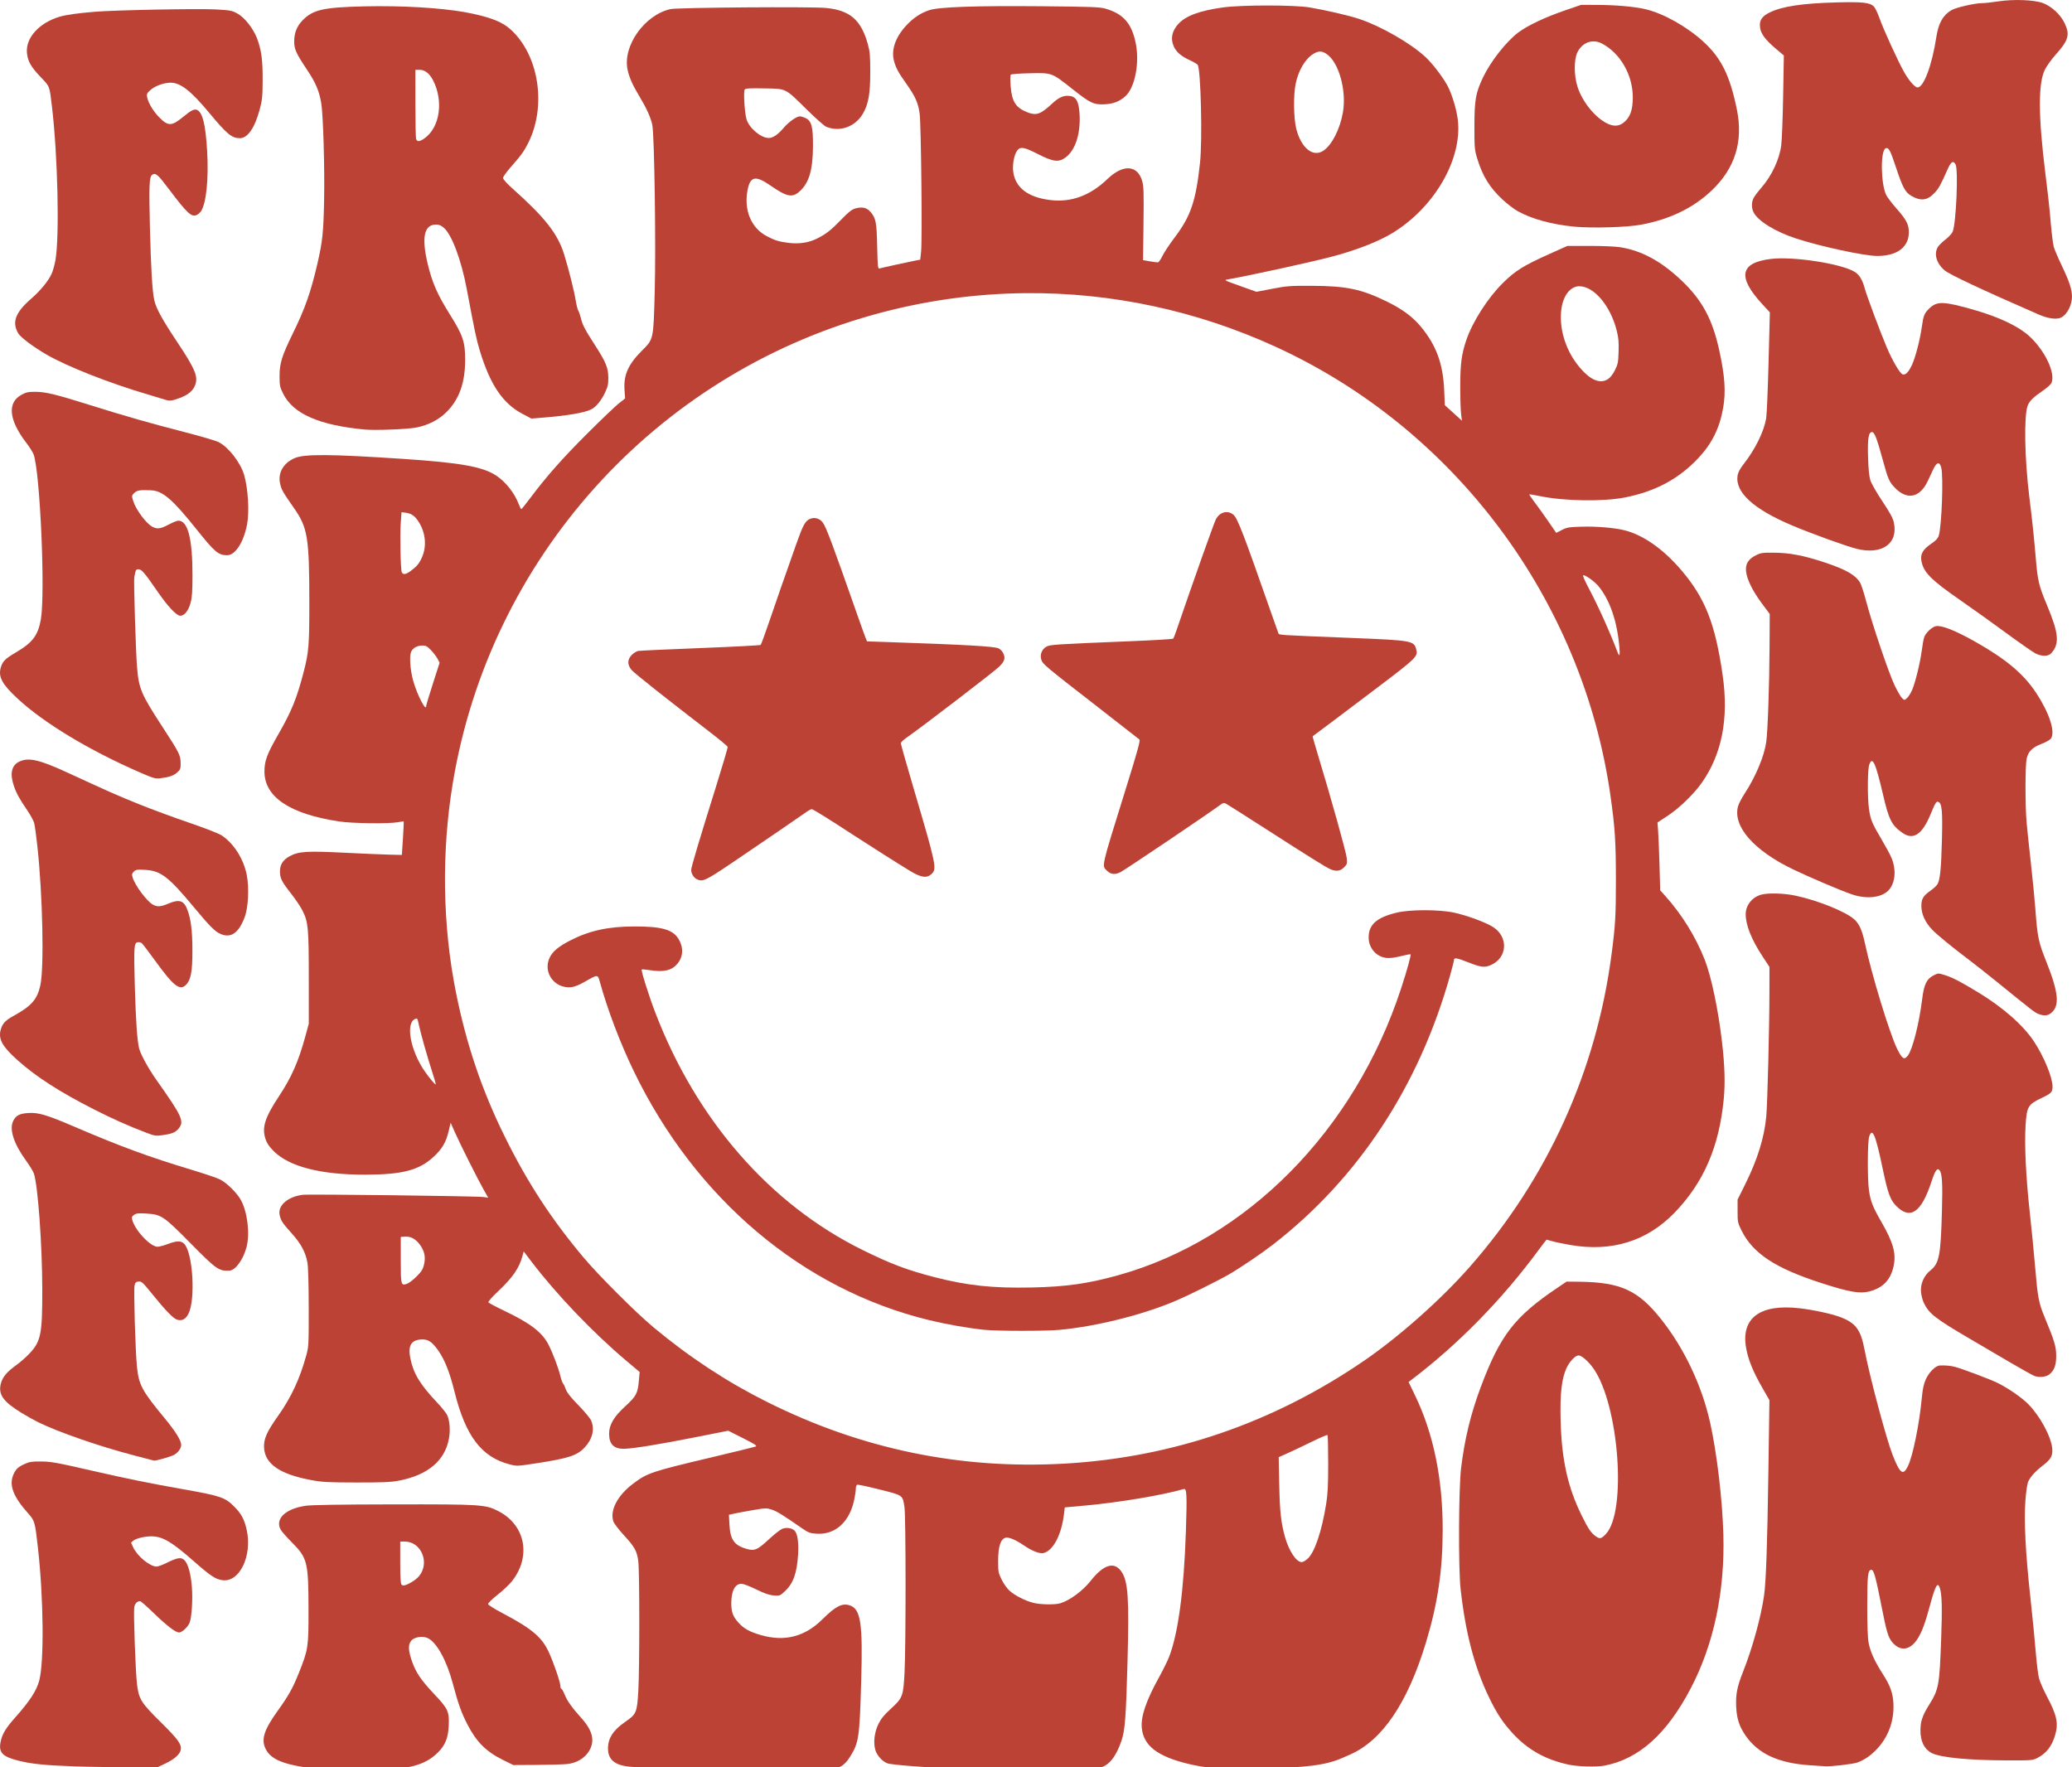<?xml version="1.0" encoding="UTF-8" standalone="no"?>
<svg
   xmlns:dc="http://purl.org/dc/elements/1.1/"
   xmlns:cc="http://creativecommons.org/ns#"
   xmlns:rdf="http://www.w3.org/1999/02/22-rdf-syntax-ns#"
   xmlns:svg="http://www.w3.org/2000/svg"
   xmlns="http://www.w3.org/2000/svg"
   width="170.382mm"
   height="145.311mm"
   viewBox="0 0 170.382 145.311"
   version="1.1"
   id="svg6151">
  <defs
     id="defs6145" />
  <g
     id="layer1"
     transform="translate(-8.626,-148.656)">
    <g
       id="g6262"
       style="fill:#bc4236;fill-opacity:1">
      <path
         id="path6203"
         style="fill:#bc4236;stroke-width:0.336;fill-opacity:1"
         d="m 518.674,958.654 -2.906,1.957 c -13.23,8.918 -17.711,14.721 -23.699,30.686 -3.137,8.364 -5.017,16.087 -6.131,25.189 -0.762,6.228 -0.871,31.019 -0.166,37.441 1.495,13.605 4.263,24.227 8.76,33.598 2.421,5.044 4.351,7.984 7.416,11.307 4.702,5.096 10.125,8.137 17.297,9.699 2.903,0.632 8.729,0.792 11.25,0.307 10.594,-2.038 19.249,-9.786 26.639,-23.848 7.193,-13.687 10.678,-30.063 10.184,-47.852 -0.303,-10.893 -1.984,-25.129 -4.094,-34.666 -2.544,-11.5 -8.04,-23.113 -15.207,-32.137 -7.171,-9.028 -12.593,-11.5 -25.531,-11.641 z m 3.727,22.908 c 0.966,0 3.093,1.883 4.646,4.111 7.905,11.336 10.354,44.429 3.799,51.32 -1.402,1.474 -1.844,1.581 -3.045,0.74 -1.566,-1.097 -2.375,-2.286 -4.516,-6.641 -4.276,-8.698 -6.163,-17.279 -6.465,-29.391 -0.207,-8.294 0.299,-12.814 1.809,-16.178 0.927,-2.066 2.733,-3.963 3.771,-3.963 z"
         transform="scale(0.265)" />
      <path
         id="path6199"
         style="fill:#bc4236;stroke-width:0.336;fill-opacity:1"
         d="m 154.562,1027.779 c -16.755,0.03 -25.365,0.169 -27.201,0.438 -6.372,0.933 -9.666,4.214 -7.607,7.578 0.339,0.554 1.889,2.292 3.443,3.861 4.771,4.818 5.068,6.04 5.088,20.988 0.016,11.432 -0.103,12.207 -3.01,19.477 -1.856,4.643 -3.211,7.066 -6.496,11.633 -4.296,5.971 -5.239,8.884 -3.834,11.844 1.837,3.872 7.017,5.556 20.645,6.715 v 0 c 0.831,0.072 5.289,0.08 9.906,0.02 13.686,-0.18 18.771,-1.423 22.994,-5.615 2.212,-2.196 3.138,-4.501 3.307,-8.236 0.197,-4.377 -0.216,-5.288 -4.42,-9.736 -4.162,-4.405 -5.765,-6.763 -6.994,-10.295 -1.174,-3.374 -1.228,-5.202 -0.186,-6.414 0.926,-1.077 3.36,-1.481 4.949,-0.822 2.775,1.149 5.97,6.855 7.895,14.1 1.682,6.332 2.663,9.081 4.557,12.762 2.79,5.421 5.808,8.431 11.049,11.018 l 3.189,1.574 7.27,-0.041 c 3.998,-0.022 8.252,-0.146 9.455,-0.275 2.92,-0.313 5.38,-1.769 6.758,-4.002 1.91,-3.096 1.175,-6.315 -2.334,-10.225 -2.965,-3.303 -4.391,-5.296 -5.182,-7.244 -0.421,-1.038 -0.899,-1.887 -1.062,-1.887 -0.163,0 -0.297,-0.373 -0.297,-0.83 0,-1.192 -2.207,-7.599 -3.715,-10.781 -2.133,-4.501 -5.367,-7.179 -14.4,-11.926 -2.318,-1.218 -4.26,-2.444 -4.314,-2.723 -0.059,-0.303 1.116,-1.467 2.918,-2.891 1.659,-1.311 3.654,-3.183 4.432,-4.162 6.073,-7.638 4.288,-17.34 -3.994,-21.709 -4.098,-2.163 -5.25,-2.239 -32.807,-2.189 z m 2.182,11.543 h 1.428 c 5.132,0 7.842,6.651 4.385,10.76 -0.465,0.553 -1.471,1.364 -2.236,1.803 v 0 c -1.879,1.077 -2.691,1.282 -3.172,0.801 -0.287,-0.287 -0.404,-2.283 -0.404,-6.885 z"
         transform="scale(0.265)" />
      <path
         id="path6171"
         style="fill:#bc4236;stroke-width:0.336;fill-opacity:1"
         d="m 425.98,562.67 c -5.403,-0.002 -10.949,0.195 -13.857,0.594 -7.259,0.995 -11.588,2.587 -13.924,5.121 -2.015,2.186 -2.497,4.615 -1.396,7.039 0.774,1.704 2.321,3.025 4.934,4.215 1.121,0.51 2.22,1.149 2.443,1.418 0.985,1.187 1.521,23.249 0.74,30.453 -1.291,11.905 -2.861,16.517 -7.881,23.164 -1.602,2.121 -3.321,4.722 -3.82,5.777 -0.499,1.055 -1.123,1.928 -1.385,1.936 -0.262,0.009 -1.401,-0.145 -2.531,-0.342 l -2.055,-0.357 0.137,-11.338 c 0.118,-9.731 0.06,-11.603 -0.406,-13.207 -1.461,-5.027 -5.931,-5.285 -10.785,-0.623 -5.406,5.191 -11.314,7.341 -17.881,6.506 -6.902,-0.878 -10.781,-3.918 -11.367,-8.904 -0.259,-2.206 0.34,-5.294 1.252,-6.453 1.005,-1.278 2.105,-1.096 6.301,1.043 4.919,2.508 6.603,2.712 8.777,1.057 3.002,-2.285 4.613,-7.337 4.271,-13.381 -0.241,-4.272 -1.184,-5.697 -3.773,-5.697 -1.541,0 -2.898,0.704 -4.844,2.514 -3.45,3.209 -4.798,3.684 -7.496,2.641 -3.669,-1.418 -4.894,-3.309 -5.273,-8.139 -0.144,-1.828 -0.125,-3.374 0.045,-3.564 0.17,-0.19 2.771,-0.384 5.984,-0.447 6.881,-0.136 6.66,-0.218 13.164,4.918 5.576,4.404 6.562,4.872 9.955,4.713 2.769,-0.129 4.759,-0.914 6.539,-2.58 2.956,-2.766 4.387,-10.459 3.086,-16.598 -1.282,-6.049 -3.901,-8.96 -9.486,-10.537 -1.646,-0.465 -4.6,-0.571 -19.404,-0.703 -20.927,-0.187 -32.255,0.213 -35.232,1.242 -2.727,0.943 -4.873,2.389 -7.078,4.771 -3.4,3.672 -4.734,7.666 -3.723,11.145 0.638,2.194 1.309,3.404 3.986,7.191 2.584,3.655 3.486,5.719 3.928,8.975 0.453,3.328 0.829,39.348 0.449,42.805 l -0.275,2.508 -1.51,0.285 c -1.993,0.376 -10.426,2.227 -11.133,2.443 -0.499,0.153 -0.568,-0.525 -0.709,-6.811 -0.169,-7.531 -0.39,-8.7 -1.994,-10.646 -1.153,-1.399 -2.557,-1.758 -4.664,-1.195 -1.184,0.316 -2.054,0.983 -4.336,3.328 -3.381,3.474 -4.825,4.615 -7.629,6.025 -2.606,1.311 -5.605,1.767 -8.885,1.355 -2.995,-0.376 -4.238,-0.757 -6.746,-2.074 -4.828,-2.535 -7.138,-8.006 -5.99,-14.182 0.823,-4.428 2.453,-4.778 7.141,-1.529 5.097,3.532 6.758,3.864 9.039,1.803 2.933,-2.65 4.095,-6.593 4.141,-14.041 0.037,-6.029 -0.436,-7.815 -2.303,-8.701 -0.619,-0.294 -1.412,-0.533 -1.764,-0.533 -1.042,0 -3.53,1.774 -5.074,3.619 -1.671,1.996 -3.293,3.096 -4.562,3.096 -2.439,0 -6.071,-3.041 -6.912,-5.789 -0.605,-1.976 -1.014,-8.69 -0.564,-9.264 0.273,-0.347 1.613,-0.422 6.105,-0.336 6.969,0.134 6.281,-0.211 13.258,6.66 2.678,2.637 5.323,4.986 5.877,5.219 4.205,1.77 9.021,0.076 11.42,-4.018 1.716,-2.929 2.291,-6.143 2.291,-12.789 0,-5.166 -0.105,-6.434 -0.73,-8.73 -2.062,-7.565 -5.559,-10.601 -13.018,-11.305 -4.727,-0.446 -45.983,-0.141 -48.232,0.355 -8.012,1.77 -14.861,11.393 -13.336,18.738 0.511,2.464 1.534,4.777 3.689,8.346 2.204,3.649 3.538,6.613 4.002,8.898 0.645,3.175 1.14,37.489 0.746,51.697 -0.418,15.113 -0.312,14.636 -4.066,18.41 -4.225,4.248 -5.625,7.459 -5.303,12.158 l 0.176,2.561 -2.064,1.65 c -1.135,0.909 -5.545,5.13 -9.801,9.379 -7.618,7.606 -12.505,13.137 -17.564,19.881 -1.413,1.884 -2.662,3.434 -2.775,3.441 -0.113,0.009 -0.478,-0.701 -0.811,-1.578 -1.285,-3.392 -4.02,-6.856 -6.971,-8.826 -4.105,-2.741 -11.139,-4.006 -28.783,-5.176 -22.776,-1.51 -30.829,-1.562 -33.828,-0.221 -3.479,1.556 -5.175,4.536 -4.465,7.848 0.41,1.914 0.809,2.619 4.281,7.578 4.315,6.164 4.796,9.136 4.797,29.666 9.1e-4,12.907 -0.179,15.099 -1.721,21.086 -2.139,8.306 -3.77,12.317 -8.002,19.682 -3.407,5.93 -4.217,8.12 -4.205,11.391 0.025,7.904 7.9,13.161 23.162,15.465 4.161,0.628 15.298,0.774 18.213,0.238 0.967,-0.178 1.799,-0.283 1.848,-0.234 0.049,0.049 -0.063,2.406 -0.248,5.238 l -0.336,5.148 -3.693,-0.08 c -2.032,-0.045 -8.378,-0.316 -14.104,-0.602 -11.722,-0.585 -14.249,-0.424 -17.016,1.082 -2.101,1.144 -3.031,2.625 -3.016,4.793 0.016,2.073 0.555,3.126 3.523,6.896 1.309,1.662 2.864,3.986 3.459,5.164 1.794,3.554 1.965,5.366 1.967,21.027 v 14.105 l -1.061,3.879 c -2.161,7.901 -4.257,12.664 -8.191,18.619 -4.404,6.665 -5.359,9.714 -4.168,13.299 0.439,1.321 1.12,2.325 2.539,3.744 4.803,4.803 14.538,7.31 28.33,7.295 11.641,-0.012 16.831,-1.378 21.377,-5.631 2.595,-2.428 3.772,-4.461 4.588,-7.918 l 0.605,-2.562 1.305,2.939 c 1.648,3.711 7.096,14.573 8.945,17.836 l 1.402,2.475 -1.475,-0.209 c -2.088,-0.296 -53.817,-0.929 -56,-0.686 -4.569,0.51 -7.806,3.243 -7.264,6.133 0.337,1.797 0.87,2.627 3.707,5.764 2.895,3.2 4.348,5.883 4.934,9.109 0.244,1.344 0.395,6.579 0.406,14.061 0.018,11.473 -0.011,12.028 -0.764,14.775 -1.972,7.194 -4.707,13.077 -8.688,18.678 -3.601,5.067 -4.579,7.293 -4.404,10.035 0.32,5.022 4.987,8.191 14.695,9.982 3.392,0.626 5.155,0.719 13.955,0.734 8.126,0.014 10.66,-0.094 13.098,-0.555 9.064,-1.712 14.429,-6.234 15.639,-13.182 0.432,-2.484 0.229,-5.297 -0.512,-7.068 -0.262,-0.626 -1.692,-2.431 -3.18,-4.01 -5.279,-5.604 -7.284,-8.889 -8.271,-13.553 -0.833,-3.935 0.102,-5.737 3.113,-6 2.309,-0.202 3.604,0.632 5.662,3.645 1.929,2.823 3.433,6.667 4.863,12.426 3.455,13.909 8.375,20.41 17.166,22.684 2.217,0.574 2.314,0.57 8.363,-0.361 9.799,-1.508 12.5,-2.385 14.795,-4.799 2.486,-2.616 3.265,-5.685 2.131,-8.399 -0.279,-0.667 -1.841,-2.59 -3.471,-4.271 -3.168,-3.269 -4.181,-4.576 -4.582,-5.912 -0.138,-0.462 -0.44,-1.065 -0.672,-1.342 -0.232,-0.277 -0.615,-1.336 -0.85,-2.352 -0.535,-2.312 -2.3,-6.988 -3.641,-9.645 -1.953,-3.869 -5.597,-6.683 -13.609,-10.508 -2.666,-1.273 -4.952,-2.484 -5.08,-2.691 -0.137,-0.222 1.097,-1.633 3.002,-3.428 4.521,-4.26 6.561,-7.21 7.568,-10.953 l 0.383,-1.424 2.377,3.121 c 7.836,10.29 19.199,22.162 29.557,30.883 l 4.041,3.402 -0.234,2.701 c -0.343,3.932 -0.821,4.827 -4.215,7.93 -3.549,3.244 -5.033,5.77 -5.025,8.547 0.01,3.282 1.515,4.745 4.791,4.654 2.883,-0.079 11.05,-1.418 22.504,-3.688 l 9.672,-1.918 4.584,2.311 c 3.704,1.867 4.457,2.365 3.928,2.588 -0.36,0.152 -6.471,1.654 -13.582,3.338 -18.801,4.453 -20.002,4.853 -24.412,8.168 -4.853,3.648 -7.298,8.288 -6.17,11.707 0.218,0.661 1.655,2.557 3.246,4.283 3.401,3.69 4.083,4.923 4.5,8.133 0.407,3.136 0.411,33.386 0.004,40.328 -0.385,6.573 -0.615,7.114 -4.031,9.463 -3.754,2.581 -5.369,5.059 -5.373,8.256 -0.005,3.445 2.039,5.203 6.588,5.666 3.08,0.313 25.785,1.279 34.379,1.463 h -0.002 c 7.401,0.158 22.923,-0.12 26.672,-0.478 4.279,-0.409 5.656,-1.161 7.486,-4.086 2.702,-4.319 2.933,-5.872 3.438,-23.26 0.529,-18.222 -0.124,-22.556 -3.57,-23.693 -2.333,-0.77 -4.396,0.285 -8.447,4.316 -5.447,5.42 -11.733,7.04 -19.076,4.918 -3.558,-1.028 -5.288,-1.984 -6.982,-3.859 -1.706,-1.889 -2.239,-3.312 -2.234,-5.971 0.007,-3.892 1.153,-6.1 3.166,-6.1 0.553,0 2.604,0.783 4.559,1.74 2.646,1.295 4.039,1.777 5.451,1.885 1.841,0.14 1.943,0.101 3.426,-1.266 2.613,-2.408 3.782,-5.65 4.131,-11.451 0.232,-3.865 -0.199,-6.611 -1.17,-7.467 -0.901,-0.794 -2.549,-0.995 -3.799,-0.465 -0.619,0.263 -2.525,1.77 -4.232,3.35 -3.38,3.127 -4.256,3.519 -6.521,2.916 -4.032,-1.073 -5.331,-2.832 -5.578,-7.557 l -0.162,-3.103 1.807,-0.391 c 0.994,-0.215 3.6,-0.696 5.791,-1.07 3.779,-0.645 4.072,-0.652 5.709,-0.123 1.568,0.507 3.39,1.631 9.502,5.869 1.827,1.267 2.335,1.454 4.365,1.594 5.79,0.4 10.242,-3.593 11.695,-10.486 0.273,-1.293 0.499,-2.847 0.502,-3.453 0.003,-0.606 0.195,-1.173 0.426,-1.26 0.231,-0.087 3.352,0.579 6.936,1.479 7.389,1.855 7.124,1.668 7.738,5.451 0.445,2.734 0.459,43.196 0.019,51.471 -0.387,7.285 -0.579,7.778 -4.342,11.211 -1.997,1.822 -2.945,2.987 -3.738,4.6 -1.255,2.55 -1.645,5.721 -0.992,8.053 0.554,1.979 2.634,4.069 4.312,4.332 8.825,1.381 43.161,2.59 55.801,1.963 4.34,-0.215 8.647,-0.56 9.57,-0.766 2.825,-0.629 5.014,-3.361 6.725,-8.389 1.079,-3.174 1.403,-7.444 1.863,-24.656 0.521,-19.462 0.178,-24.668 -1.82,-27.688 -2.219,-3.353 -5.578,-2.382 -9.633,2.781 -2.427,3.091 -6.521,6.106 -9.447,6.961 -1.7,0.497 -6.255,0.404 -8.426,-0.172 -2.567,-0.681 -5.669,-2.275 -7.309,-3.756 -0.732,-0.661 -1.822,-2.202 -2.424,-3.426 -1.037,-2.107 -1.096,-2.422 -1.088,-5.926 0.007,-4.312 0.778,-6.695 2.289,-7.074 1.034,-0.26 3.142,0.641 5.928,2.533 2.414,1.639 4.719,2.507 5.883,2.215 3.022,-0.758 5.608,-5.761 6.361,-12.299 l 0.215,-1.859 6.449,-0.588 c 10.485,-0.956 24.028,-3.23 30.502,-5.123 0.896,-0.262 1.003,1.883 0.637,12.961 -0.616,18.625 -2.406,31.973 -5.258,39.234 -0.482,1.228 -1.85,3.994 -3.041,6.148 -4.104,7.426 -5.752,12.296 -5.381,15.899 0.559,5.42 4.869,8.737 14.342,11.033 5.78,1.401 10.025,1.676 22.332,1.453 14.409,-0.261 20.411,-1.027 25.521,-3.26 0.369,-0.161 1.426,-0.624 2.35,-1.027 10.056,-4.388 17.958,-16.05 23.654,-34.912 3.609,-11.951 5.137,-22.244 5.16,-34.742 0.028,-15.933 -2.848,-29.973 -8.562,-41.801 l -2.025,-4.189 1.113,-0.848 c 14.356,-10.91 27.921,-24.77 39.197,-40.051 1.329,-1.801 2.464,-3.273 2.521,-3.273 0.057,0 0.849,0.219 1.76,0.486 0.911,0.268 3.45,0.797 5.645,1.176 12.794,2.207 23.693,-1.16 32.234,-9.959 9.109,-9.384 13.934,-20.543 15.348,-35.488 0.451,-4.775 0.287,-10.205 -0.529,-17.332 -1.151,-10.057 -3.339,-20.511 -5.383,-25.73 -2.773,-7.081 -7.091,-14.061 -12.264,-19.822 l -1.555,-1.732 -0.223,-7.838 c -0.122,-4.311 -0.313,-9.048 -0.422,-10.525 l -0.197,-2.688 3.211,-2.107 c 3.53,-2.317 8.109,-6.754 10.531,-10.207 6.263,-8.928 8.401,-19.942 6.479,-33.354 -2.302,-16.058 -5.44,-24.004 -12.938,-32.752 -5.495,-6.412 -11.683,-10.754 -17.428,-12.23 -3.11,-0.799 -8.773,-1.274 -13.5,-1.131 -3.899,0.118 -4.505,0.22 -6.055,1.027 l -1.721,0.896 -2.395,-3.486 c -1.317,-1.917 -3.225,-4.58 -4.238,-5.918 -1.014,-1.338 -1.791,-2.484 -1.729,-2.547 0.063,-0.063 1.556,0.183 3.316,0.545 7.61,1.566 19.752,1.744 26.488,0.389 9.428,-1.897 16.581,-5.744 22.633,-12.174 4.239,-4.504 6.625,-9.324 7.717,-15.584 0.866,-4.968 0.547,-9.809 -1.176,-17.74 -2.122,-9.77 -5.294,-15.668 -11.703,-21.768 -6.316,-6.01 -12.381,-9.304 -19.084,-10.365 -1.479,-0.234 -5.615,-0.41 -9.508,-0.402 l -6.891,0.01 -5.668,2.543 c -7.916,3.552 -10.494,5.165 -14.326,8.957 -4.674,4.626 -9.37,11.948 -11.32,17.646 -1.483,4.333 -1.889,7.37 -1.904,14.256 -0.008,3.601 0.109,7.512 0.26,8.689 l 0.273,2.141 -2.66,-2.412 -2.658,-2.414 -0.195,-4.598 c -0.352,-8.281 -2.469,-14.033 -7.301,-19.83 -2.542,-3.05 -5.789,-5.436 -10.566,-7.764 -7.867,-3.833 -12.479,-4.797 -23.172,-4.844 -6.787,-0.029 -7.787,0.046 -12.305,0.914 l -4.918,0.945 -4.316,-1.543 c -6.121,-2.187 -5.907,-2.071 -4.316,-2.354 6.765,-1.202 25.03,-5.19 31.66,-6.912 7.754,-2.015 14.753,-4.728 19.195,-7.441 13.132,-8.021 21.787,-23.115 20.24,-35.299 -0.425,-3.345 -1.901,-8.12 -3.264,-10.559 -1.621,-2.901 -4.703,-6.881 -6.855,-8.855 -4.614,-4.232 -13.76,-9.48 -20.352,-11.674 -3.304,-1.1 -10.151,-2.696 -15.441,-3.602 -2.342,-0.401 -7.603,-0.603 -13.006,-0.605 z m 16.225,14.295 c 0.648,0.01 1.283,0.27 2.033,0.779 3.765,2.558 6.201,11.336 5.023,18.1 -0.905,5.195 -3.399,10.092 -6.051,11.879 -3.208,2.162 -6.888,-0.794 -8.414,-6.762 -0.838,-3.275 -0.932,-10.539 -0.182,-14.078 0.879,-4.148 2.981,-7.674 5.488,-9.205 0.795,-0.485 1.454,-0.723 2.102,-0.713 z m 80.408,72.826 c 4.553,0 9.661,6.042 11.605,13.73 0.568,2.244 0.685,3.562 0.59,6.545 -0.107,3.346 -0.223,3.943 -1.125,5.748 -0.622,1.244 -1.444,2.305 -2.148,2.771 -2.621,1.736 -5.94,0.146 -9.584,-4.59 -3.805,-4.945 -5.683,-11.571 -4.881,-17.223 0.594,-4.189 2.813,-6.982 5.543,-6.982 z m -171.73,2.143 c 26.495,-0.227 52.9,5.366 77.527,16.646 55.71,25.517 95.339,78.707 103.9,139.455 1.388,9.851 1.655,14.02 1.662,25.943 0.006,11.114 -0.163,14.029 -1.334,23.002 -4.731,36.252 -19.822,69.559 -43.973,97.047 -8.884,10.113 -21.92,21.697 -32.812,29.162 -28.113,19.267 -59.403,30.023 -92.926,31.943 -32.394,1.855 -63.138,-4.521 -92.412,-19.166 -12.462,-6.235 -23.969,-13.801 -35.211,-23.152 -5.408,-4.498 -16.99,-16.065 -21.678,-21.648 -10.069,-11.994 -17.437,-23.305 -24.492,-37.604 -7.04,-14.267 -11.837,-28.429 -15.07,-44.494 -4.206,-20.894 -4.558,-43.731 -1.002,-65.145 11.554,-69.586 62.453,-126.288 130.396,-145.266 15.597,-4.356 31.527,-6.588 47.424,-6.725 z m -193.732,67.961 1.32,0.176 c 1.778,0.239 2.824,0.984 4.018,2.863 2.142,3.37 2.522,7.552 1,10.992 -0.829,1.874 -1.636,2.843 -3.52,4.227 -1.499,1.101 -2.365,1.218 -2.744,0.373 -0.375,-0.835 -0.594,-11.711 -0.312,-15.473 z m 366.719,19.555 c 0.8,0 3.566,2.026 4.75,3.479 3.492,4.286 5.724,10.805 6.426,18.77 0.238,2.698 0.049,3.268 -0.553,1.678 -2.351,-6.212 -5.978,-14.276 -8.91,-19.812 -1.419,-2.678 -2.016,-4.113 -1.713,-4.113 z m -360.199,21.828 c 1.034,0 1.486,0.246 2.619,1.436 0.753,0.79 1.664,1.991 2.023,2.668 l 0.652,1.23 -2.084,6.482 c -1.146,3.566 -2.082,6.673 -2.08,6.904 0.016,2.031 -2.715,-3.194 -3.994,-7.641 -0.944,-3.279 -1.285,-7.663 -0.705,-9.062 0.519,-1.253 1.871,-2.018 3.568,-2.018 z m -1.928,115.746 c 0.348,-0.04 0.446,0.339 0.73,1.717 0.555,2.688 2.801,10.634 4.225,14.947 0.659,1.997 1.137,3.694 1.061,3.77 -0.171,0.171 -2.138,-2.183 -3.516,-4.209 -4.348,-6.396 -5.877,-14.731 -2.947,-16.066 0.188,-0.086 0.331,-0.145 0.447,-0.158 z m -3.486,67.676 c 1.806,-0.126 3.421,0.8 4.746,2.723 1.326,1.924 1.659,3.733 1.109,6.023 -0.337,1.404 -0.791,2.118 -2.299,3.623 -1.033,1.031 -2.346,2.039 -2.92,2.238 -1.937,0.672 -1.98,0.513 -1.98,-7.365 v -7.148 z m 286.23,61.561 c 0.115,0.115 0.209,4.088 0.209,8.828 -2.2e-4,6.751 -0.135,9.456 -0.619,12.48 -1.39,8.676 -3.603,15.187 -5.828,17.141 -0.622,0.546 -1.416,0.992 -1.766,0.992 -1.665,0 -3.939,-3.4 -5.166,-7.723 -1.262,-4.446 -1.645,-7.903 -1.812,-16.365 l -0.168,-8.475 2.811,-1.254 c 1.546,-0.69 4.908,-2.285 7.471,-3.545 2.563,-1.26 4.754,-2.195 4.869,-2.08 z"
         transform="scale(0.265)" />
      <path
         id="path6227"
         style="fill:#bc4236;stroke-width:0.336;fill-opacity:1"
         d="m 523.162,562.48 -4.98,1.707 c -6.127,2.098 -11.683,4.724 -14.488,6.85 -3.81,2.887 -8.613,9.013 -10.977,14.002 -2.259,4.769 -2.641,6.938 -2.645,15.053 -0.003,6.897 0.037,7.352 0.904,10.178 1.645,5.36 3.841,8.909 7.797,12.604 1.423,1.329 3.539,2.947 4.701,3.598 4.379,2.449 10.581,4.15 17.617,4.828 v -0.002 c 5.463,0.527 16.396,0.203 20.721,-0.613 8.979,-1.695 16.165,-5.179 21.883,-10.609 7.275,-6.909 9.853,-15.244 7.801,-25.221 -2.147,-10.437 -4.805,-15.828 -10.297,-20.889 -5.048,-4.652 -12.428,-8.81 -17.973,-10.127 -3.515,-0.835 -9.355,-1.346 -15.475,-1.354 z m 3.686,11.326 c 0.887,-0.035 1.801,0.161 2.68,0.611 5.748,2.948 9.688,9.766 9.691,16.775 0.003,4.019 -0.894,6.375 -3.025,7.953 -1.382,1.024 -2.958,1.077 -4.859,0.168 -3.735,-1.786 -7.727,-6.676 -9.238,-11.316 -1.166,-3.582 -1.185,-8.523 -0.041,-10.848 1.019,-2.07 2.841,-3.267 4.793,-3.344 z"
         transform="scale(0.265)" />
      <path
         id="path6219"
         style="fill:#bc4236;stroke-width:0.336;fill-opacity:1"
         d="m 150.488,562.879 c -1.603,10e-4 -3.215,0.019 -4.824,0.057 -12.699,0.294 -15.998,1.033 -19.188,4.299 -1.817,1.861 -2.645,3.944 -2.633,6.641 0.009,2.362 0.595,3.652 3.957,8.699 2.719,4.083 3.728,6.431 4.422,10.297 0.608,3.386 1.107,20.273 0.898,30.391 -0.206,9.987 -0.504,12.761 -2.107,19.645 -2.055,8.826 -3.811,13.803 -7.59,21.518 -3.416,6.974 -4.121,9.239 -4.121,13.246 -3.1e-4,2.934 0.091,3.381 1.1,5.43 3.089,6.274 11.197,9.832 25.43,11.158 v -0.002 c 3.217,0.3 13.219,-0.097 15.92,-0.633 3.737,-0.741 6.945,-2.392 9.377,-4.824 3.926,-3.926 5.763,-9.089 5.764,-16.197 8.7e-4,-5.563 -0.685,-7.593 -4.768,-14.105 -3.815,-6.086 -5.423,-9.735 -6.803,-15.432 -2.032,-8.391 -1.21,-12.416 2.537,-12.416 0.952,0 1.586,0.265 2.441,1.016 2.475,2.173 5.415,10.05 7.094,19.01 2.465,13.157 2.985,15.616 4.029,19.057 3.225,10.625 7.132,16.421 13.24,19.643 l 2.787,1.471 2.9,-0.232 c 8.412,-0.675 13.595,-1.552 15.742,-2.662 1.459,-0.754 3.07,-2.741 4.223,-5.203 0.836,-1.787 1.014,-2.584 1.002,-4.549 -0.017,-3.089 -0.747,-4.882 -4.098,-10.066 -3.158,-4.887 -3.904,-6.318 -4.422,-8.473 -0.217,-0.902 -0.579,-1.943 -0.803,-2.312 -0.224,-0.369 -0.59,-1.824 -0.814,-3.234 -0.445,-2.795 -2.139,-9.544 -3.527,-14.059 -2.009,-6.533 -5.819,-11.416 -16.072,-20.594 -1.782,-1.595 -2.936,-2.885 -2.936,-3.281 0,-0.359 1.096,-1.896 2.436,-3.416 3.269,-3.71 4.067,-4.818 5.416,-7.52 5.73,-11.475 3.248,-27.276 -5.523,-35.162 -2.465,-2.216 -5.626,-3.527 -11.73,-4.869 -6.734,-1.48 -17.535,-2.34 -28.756,-2.332 z m 10.957,19.75 h 1.318 c 1.647,0 3.106,1.152 4.203,3.318 3.253,6.425 2.076,14.485 -2.611,17.881 h -0.002 c -1.601,1.16 -2.425,1.224 -2.697,0.209 -0.111,-0.416 -0.204,-5.403 -0.207,-11.082 z"
         transform="scale(0.265)" />
      <path
         style="fill:#bc4236;stroke-width:0.089;fill-opacity:1"
         d="m 14.729,293.905 c -2.449,-0.088 -3.526,-0.199 -4.609,-0.474 -1.305,-0.331 -1.619,-0.667 -1.443,-1.543 0.128,-0.639 0.425,-1.134 1.208,-2.013 1.197,-1.346 1.747,-2.192 1.968,-3.026 0.406,-1.535 0.357,-6.76 -0.104,-10.884 -0.244,-2.183 -0.264,-2.255 -0.817,-2.874 -1.24,-1.388 -1.591,-2.336 -1.189,-3.212 0.202,-0.441 0.385,-0.606 0.947,-0.856 0.361,-0.161 0.594,-0.195 1.285,-0.188 0.874,0.008 1.26,0.078 4.309,0.777 2.865,0.656 4.538,0.996 7.439,1.511 3.078,0.547 3.426,0.667 4.196,1.453 0.56,0.572 0.805,1.032 0.99,1.864 0.478,2.148 -0.579,4.351 -1.995,4.156 -0.57,-0.078 -0.964,-0.34 -2.359,-1.566 -1.83,-1.608 -2.569,-2.04 -3.491,-2.041 -0.54,-8.9e-4 -1.238,0.167 -1.466,0.351 l -0.197,0.16 0.172,0.381 c 0.329,0.729 1.378,1.595 1.932,1.595 0.115,0 0.499,-0.143 0.853,-0.317 0.896,-0.441 1.186,-0.477 1.46,-0.181 0.288,0.311 0.503,1.116 0.587,2.193 0.081,1.048 -0.016,2.509 -0.195,2.938 -0.145,0.347 -0.622,0.787 -0.852,0.787 -0.291,0 -1.004,-0.541 -2.052,-1.557 -0.579,-0.561 -1.098,-1.02 -1.155,-1.02 -0.247,0 -0.434,0.196 -0.486,0.51 -0.07,0.42 0.101,5.214 0.225,6.287 0.145,1.256 0.326,1.548 1.963,3.164 1.449,1.43 1.732,1.829 1.629,2.296 -0.078,0.353 -0.533,0.751 -1.245,1.088 l -0.622,0.294 -2.443,0.011 c -1.344,0.005 -3.343,-0.022 -4.442,-0.062 z"
         id="path6167" />
      <path
         style="fill:#bc4236;stroke-width:0.089;fill-opacity:1"
         d="m 176.299,174.533 c -4.806,-2.099 -7.366,-3.302 -7.773,-3.65 -0.662,-0.567 -0.888,-1.342 -0.556,-1.905 0.086,-0.145 0.369,-0.425 0.63,-0.623 0.262,-0.198 0.529,-0.489 0.596,-0.649 0.286,-0.685 0.475,-5.115 0.236,-5.533 -0.195,-0.342 -0.368,-0.236 -0.651,0.4 -0.597,1.337 -0.715,1.553 -1.063,1.93 -0.592,0.642 -1.13,0.714 -1.923,0.258 -0.5,-0.287 -0.713,-0.685 -1.269,-2.363 -0.463,-1.398 -0.595,-1.643 -0.837,-1.55 -0.441,0.169 -0.413,2.905 0.038,3.835 0.095,0.196 0.474,0.695 0.841,1.111 0.816,0.921 1.024,1.319 1.024,1.955 0,1.233 -0.961,1.955 -2.602,1.955 -1.044,0 -4.634,-0.773 -6.667,-1.435 -1.7,-0.554 -3.125,-1.429 -3.497,-2.149 -0.182,-0.351 -0.181,-0.833 0.002,-1.187 0.079,-0.153 0.363,-0.53 0.632,-0.838 0.864,-0.99 1.495,-2.34 1.641,-3.51 0.054,-0.433 0.124,-2.267 0.155,-4.076 l 0.057,-3.288 -0.635,-0.538 c -0.909,-0.771 -1.275,-1.27 -1.327,-1.809 -0.054,-0.561 0.164,-0.886 0.803,-1.196 1.035,-0.503 2.693,-0.751 5.492,-0.824 2.18,-0.057 2.762,0.011 3.088,0.357 0.1,0.106 0.306,0.546 0.458,0.976 0.316,0.895 1.486,3.457 1.992,4.362 0.407,0.728 0.9,1.296 1.124,1.296 0.509,0 1.19,-1.827 1.546,-4.148 0.175,-1.14 0.546,-1.8 1.238,-2.204 0.387,-0.226 1.929,-0.579 2.53,-0.579 0.199,0 0.792,-0.065 1.319,-0.144 1.289,-0.194 2.964,-0.129 3.69,0.143 0.697,0.261 1.442,0.954 1.769,1.644 0.454,0.959 0.329,1.404 -0.72,2.577 -0.35,0.391 -0.755,0.952 -0.9,1.246 -0.562,1.139 -0.548,3.831 0.044,8.577 0.167,1.341 0.33,2.758 0.361,3.148 0.112,1.408 0.235,2.494 0.322,2.843 0.049,0.195 0.348,0.898 0.666,1.562 0.614,1.284 0.833,1.947 0.834,2.531 0.002,0.69 -0.387,1.458 -0.869,1.716 -0.361,0.193 -1.087,0.105 -1.84,-0.224 z"
         id="path6225" />
      <path
         style="fill:#bc4236;stroke-width:0.089;fill-opacity:1"
         d="m 22.192,181.519 c -0.122,-0.042 -0.782,-0.241 -1.466,-0.443 -3.144,-0.929 -6.575,-2.281 -8.258,-3.254 -1.089,-0.63 -2.143,-1.42 -2.341,-1.755 -0.538,-0.912 -0.241,-1.712 1.053,-2.839 0.778,-0.677 1.434,-1.477 1.696,-2.069 0.101,-0.228 0.239,-0.719 0.306,-1.091 0.346,-1.906 0.198,-8.595 -0.281,-12.627 -0.208,-1.754 -0.169,-1.651 -0.93,-2.446 -0.803,-0.838 -1.066,-1.305 -1.129,-2.001 -0.112,-1.239 1.027,-2.484 2.721,-2.973 0.527,-0.152 1.459,-0.282 2.853,-0.398 1.72,-0.143 8.595,-0.273 10.009,-0.19 1.159,0.068 1.294,0.095 1.733,0.34 0.597,0.333 1.314,1.251 1.616,2.067 0.351,0.95 0.46,1.779 0.451,3.426 -0.007,1.328 -0.036,1.615 -0.239,2.377 -0.404,1.517 -0.993,2.376 -1.628,2.376 -0.669,0 -1.07,-0.329 -2.491,-2.041 -1.556,-1.876 -2.422,-2.546 -3.253,-2.521 -0.58,0.018 -1.283,0.285 -1.645,0.626 -0.265,0.25 -0.295,0.321 -0.241,0.578 0.101,0.476 0.5,1.139 0.986,1.638 0.728,0.747 1.026,0.744 1.959,-0.022 0.705,-0.579 0.948,-0.695 1.19,-0.565 0.432,0.231 0.667,1.217 0.795,3.332 0.137,2.276 -0.067,4.316 -0.497,4.973 -0.069,0.106 -0.22,0.243 -0.335,0.304 -0.432,0.231 -0.795,-0.101 -2.311,-2.112 -0.923,-1.225 -1.085,-1.363 -1.376,-1.179 -0.237,0.15 -0.269,0.896 -0.186,4.274 0.085,3.438 0.196,5.3 0.361,6.042 0.15,0.673 0.639,1.565 1.889,3.443 1.51,2.268 1.753,2.876 1.443,3.601 -0.185,0.433 -0.57,0.742 -1.235,0.992 -0.63,0.237 -0.851,0.262 -1.219,0.137 z"
         id="path6223" />
      <path
         style="fill:#bc4236;stroke-width:0.089;fill-opacity:1"
         d="m 175.981,202.374 c -0.216,-0.111 -1.292,-0.863 -2.392,-1.67 -1.099,-0.807 -2.77,-2.002 -3.711,-2.654 -2.515,-1.743 -3.116,-2.358 -3.263,-3.337 -0.076,-0.508 0.156,-0.895 0.799,-1.331 0.39,-0.264 0.56,-0.445 0.635,-0.671 0.246,-0.748 0.398,-4.92 0.204,-5.616 -0.14,-0.502 -0.373,-0.447 -0.655,0.155 -0.126,0.269 -0.327,0.699 -0.447,0.957 -0.65,1.391 -1.717,1.602 -2.726,0.539 -0.449,-0.473 -0.549,-0.705 -0.961,-2.215 -0.495,-1.817 -0.697,-2.346 -0.896,-2.346 -0.293,0 -0.375,0.521 -0.329,2.076 0.03,0.98 0.09,1.58 0.19,1.895 0.081,0.254 0.523,1.025 0.983,1.715 0.613,0.918 0.865,1.38 0.943,1.727 0.391,1.749 -0.959,2.712 -3.063,2.185 -0.85,-0.213 -3.718,-1.251 -5.289,-1.914 -3.205,-1.353 -4.725,-2.75 -4.492,-4.128 0.042,-0.246 0.207,-0.554 0.493,-0.919 0.95,-1.21 1.669,-2.667 1.857,-3.762 0.049,-0.285 0.138,-2.364 0.196,-4.619 l 0.107,-4.101 -0.605,-0.653 c -2.093,-2.26 -1.865,-3.44 0.725,-3.743 1.811,-0.212 5.667,0.379 6.822,1.046 0.396,0.228 0.668,0.659 0.845,1.334 0.151,0.577 1.316,3.702 1.824,4.891 0.483,1.131 1.085,2.154 1.309,2.225 0.24,0.076 0.498,-0.191 0.779,-0.807 0.28,-0.613 0.657,-2.08 0.8,-3.112 0.127,-0.916 0.203,-1.104 0.612,-1.502 0.634,-0.619 1.187,-0.599 3.738,0.135 2.009,0.578 3.613,1.344 4.486,2.144 1.268,1.162 2.152,3.001 1.835,3.818 -0.055,0.142 -0.355,0.417 -0.741,0.679 -0.75,0.509 -1.085,0.84 -1.228,1.215 -0.316,0.828 -0.255,4.335 0.129,7.463 0.27,2.195 0.368,3.123 0.539,5.115 0.16,1.862 0.246,2.217 0.927,3.849 0.968,2.318 1.041,3.169 0.335,3.942 -0.244,0.267 -0.793,0.266 -1.314,-0.002 z"
         id="path6217" />
      <path
         style="fill:#bc4236;stroke-width:0.089;fill-opacity:1"
         d="m 20.06,212.142 c -4.157,-1.817 -7.849,-4.05 -9.996,-6.047 -1.261,-1.173 -1.585,-1.765 -1.381,-2.523 0.141,-0.524 0.361,-0.747 1.256,-1.272 1.364,-0.801 1.813,-1.393 2.044,-2.696 0.376,-2.124 -0.056,-12.055 -0.59,-13.571 -0.063,-0.18 -0.34,-0.62 -0.614,-0.977 -1.43,-1.865 -1.571,-3.292 -0.388,-3.936 0.386,-0.21 0.557,-0.247 1.131,-0.245 0.857,0.003 1.638,0.191 4.453,1.074 2.98,0.934 4.952,1.498 7.837,2.24 1.305,0.336 2.565,0.708 2.799,0.826 0.803,0.407 1.784,1.668 2.085,2.678 0.324,1.09 0.444,3.01 0.252,4.053 -0.271,1.475 -0.968,2.567 -1.638,2.567 -0.726,0 -1.021,-0.249 -2.525,-2.132 -1.978,-2.475 -2.785,-3.167 -3.746,-3.208 -0.915,-0.04 -1.151,-9.8e-4 -1.377,0.225 -0.209,0.209 -0.212,0.229 -0.09,0.633 0.217,0.722 1.075,1.878 1.592,2.146 0.397,0.205 0.666,0.168 1.338,-0.189 0.329,-0.175 0.686,-0.317 0.793,-0.317 0.779,0 1.159,1.473 1.158,4.487 -4.51e-4,1.32 -0.034,1.814 -0.155,2.264 -0.175,0.653 -0.504,1.067 -0.848,1.067 -0.312,0 -1.045,-0.784 -1.91,-2.045 -1.01,-1.471 -1.272,-1.776 -1.525,-1.776 -0.214,0 -0.224,0.019 -0.349,0.647 -0.055,0.278 0.123,6.106 0.225,7.35 0.151,1.844 0.316,2.233 2.13,5.02 1.352,2.077 1.451,2.274 1.457,2.917 0.005,0.474 -0.019,0.54 -0.28,0.773 -0.3,0.268 -0.666,0.393 -1.403,0.479 -0.406,0.047 -0.555,0.003 -1.733,-0.511 z"
         id="path6215" />
      <path
         style="fill:#bc4236;stroke-width:0.089;fill-opacity:1"
         d="m 176.267,232.041 c -0.296,-0.107 -0.521,-0.28 -3.287,-2.526 -0.8,-0.65 -1.86,-1.488 -2.356,-1.863 -1.479,-1.119 -2.652,-2.077 -3.093,-2.527 -0.575,-0.586 -0.9,-1.28 -0.909,-1.939 -0.008,-0.604 0.14,-0.859 0.746,-1.286 0.211,-0.148 0.457,-0.369 0.547,-0.49 0.238,-0.321 0.337,-1.255 0.399,-3.774 0.056,-2.311 -0.003,-2.927 -0.295,-3.039 -0.169,-0.065 -0.236,0.042 -0.661,1.063 -0.687,1.647 -1.417,2.109 -2.317,1.466 -0.875,-0.625 -1.092,-1.061 -1.583,-3.171 -0.605,-2.596 -0.869,-3.16 -1.127,-2.404 -0.135,0.396 -0.148,2.689 -0.02,3.607 0.123,0.884 0.246,1.184 1.011,2.479 0.347,0.586 0.723,1.282 0.836,1.545 0.393,0.919 0.337,1.948 -0.141,2.575 -0.541,0.71 -1.851,0.886 -3.161,0.426 -0.967,-0.34 -3.448,-1.397 -4.769,-2.031 -3.251,-1.562 -4.986,-3.545 -4.542,-5.194 0.054,-0.201 0.303,-0.678 0.553,-1.062 0.902,-1.382 1.601,-3.052 1.767,-4.223 0.124,-0.875 0.257,-4.66 0.273,-7.812 l 0.015,-2.716 -0.656,-0.882 c -0.762,-1.025 -1.226,-1.973 -1.292,-2.636 -0.06,-0.604 0.184,-0.997 0.815,-1.312 0.405,-0.202 0.539,-0.221 1.51,-0.211 1.274,0.013 2.397,0.228 4.078,0.781 1.777,0.585 2.582,1.039 2.972,1.677 0.096,0.157 0.317,0.831 0.491,1.498 0.488,1.866 1.867,5.944 2.35,6.949 0.238,0.495 0.519,0.977 0.625,1.07 0.19,0.168 0.195,0.168 0.406,-0.031 0.118,-0.111 0.303,-0.407 0.411,-0.659 0.265,-0.616 0.666,-2.262 0.797,-3.275 0.059,-0.454 0.146,-0.934 0.195,-1.066 0.132,-0.361 0.639,-0.838 0.96,-0.902 0.465,-0.093 1.592,0.352 3.227,1.275 2.526,1.426 3.965,2.629 4.992,4.173 1.107,1.664 1.626,3.248 1.242,3.795 -0.073,0.104 -0.411,0.296 -0.75,0.426 -0.778,0.297 -1.119,0.635 -1.248,1.236 -0.121,0.566 -0.124,3.848 -0.004,5.212 0.049,0.56 0.208,2.077 0.353,3.372 0.145,1.295 0.307,2.934 0.359,3.643 0.182,2.459 0.253,2.806 0.905,4.441 1.026,2.574 1.125,3.668 0.384,4.251 -0.271,0.213 -0.559,0.234 -1.007,0.071 z"
         id="path6213" />
      <path
         style="fill:#bc4236;stroke-width:0.089;fill-opacity:1"
         d="m 20.664,241.803 c -1.444,-0.547 -2.802,-1.153 -4.306,-1.918 -2.836,-1.444 -4.731,-2.663 -6.267,-4.03 -1.272,-1.132 -1.616,-1.748 -1.409,-2.518 0.137,-0.507 0.382,-0.773 1.054,-1.142 1.48,-0.812 1.958,-1.359 2.21,-2.528 0.316,-1.464 0.188,-7.42 -0.243,-11.398 -0.095,-0.874 -0.214,-1.743 -0.265,-1.932 -0.051,-0.189 -0.303,-0.653 -0.56,-1.032 -0.671,-0.988 -0.908,-1.422 -1.118,-2.045 -0.34,-1.008 -0.177,-1.69 0.475,-1.986 0.774,-0.352 1.658,-0.142 4.04,0.959 3.267,1.51 3.989,1.829 5.784,2.554 1.002,0.405 2.841,1.084 4.087,1.509 1.285,0.438 2.449,0.891 2.69,1.045 0.983,0.631 1.806,1.908 2.073,3.221 0.221,1.085 0.139,2.741 -0.176,3.554 -0.49,1.268 -1.115,1.699 -1.953,1.349 -0.464,-0.194 -0.892,-0.621 -2.192,-2.188 -2.106,-2.537 -2.744,-3.024 -4.048,-3.093 -0.645,-0.034 -0.747,-0.018 -0.91,0.145 -0.153,0.153 -0.17,0.231 -0.101,0.469 0.19,0.663 1.191,2 1.69,2.258 0.356,0.184 0.633,0.164 1.239,-0.091 0.921,-0.388 1.293,-0.267 1.582,0.512 0.291,0.783 0.405,1.721 0.408,3.353 0.002,1.72 -0.126,2.409 -0.525,2.808 -0.51,0.51 -1.015,0.118 -2.516,-1.951 -0.546,-0.752 -1.05,-1.416 -1.121,-1.475 -0.071,-0.059 -0.22,-0.093 -0.332,-0.077 -0.307,0.044 -0.331,0.401 -0.243,3.539 0.081,2.897 0.198,4.584 0.358,5.198 0.134,0.512 0.76,1.653 1.413,2.577 2.149,3.038 2.324,3.426 1.816,4.03 -0.255,0.303 -0.558,0.422 -1.347,0.529 -0.501,0.068 -0.617,0.05 -1.288,-0.205 z"
         id="path6211" />
      <path
         style="fill:#bc4236;stroke-width:0.089;fill-opacity:1"
         d="m 175.943,261.812 c -0.147,-0.051 -1.046,-0.549 -1.999,-1.109 -0.953,-0.559 -2.452,-1.439 -3.332,-1.955 -2.836,-1.663 -3.34,-2.053 -3.771,-2.916 -0.111,-0.221 -0.222,-0.635 -0.248,-0.919 -0.061,-0.672 0.232,-1.356 0.763,-1.783 0.737,-0.593 0.856,-1.201 0.958,-4.93 0.061,-2.216 0.015,-3.021 -0.186,-3.296 -0.192,-0.263 -0.362,-0.03 -0.677,0.926 -0.834,2.535 -1.733,3.157 -2.892,1.999 -0.489,-0.489 -0.697,-1.057 -1.104,-3.005 -0.599,-2.868 -0.857,-3.492 -1.124,-2.71 -0.136,0.4 -0.151,3.471 -0.021,4.406 0.126,0.903 0.316,1.389 1.024,2.616 0.971,1.682 1.223,2.58 1.011,3.605 -0.236,1.142 -0.87,1.816 -1.984,2.107 -0.803,0.21 -1.669,0.059 -4.011,-0.7 -3.751,-1.215 -5.585,-2.426 -6.513,-4.301 -0.316,-0.638 -0.328,-0.697 -0.328,-1.605 v -0.943 l 0.637,-1.282 c 0.994,-2.001 1.557,-3.811 1.72,-5.534 0.099,-1.041 0.26,-7.396 0.262,-10.339 l 0.002,-1.974 -0.581,-0.886 c -0.905,-1.381 -1.374,-2.559 -1.374,-3.451 0,-0.74 0.531,-1.406 1.288,-1.612 0.555,-0.152 1.866,-0.114 2.785,0.08 1.871,0.395 4.195,1.337 4.882,1.978 0.394,0.367 0.629,0.904 0.848,1.931 0.546,2.564 2.048,7.484 2.658,8.707 0.412,0.826 0.583,0.93 0.88,0.532 0.392,-0.524 0.928,-2.655 1.177,-4.671 0.148,-1.197 0.371,-1.641 0.976,-1.938 0.33,-0.162 0.361,-0.163 0.842,-0.013 0.67,0.207 1.271,0.517 2.774,1.428 2.045,1.239 3.713,2.706 4.595,4.04 0.817,1.235 1.526,2.954 1.526,3.699 0,0.477 -0.082,0.563 -0.924,0.964 -1.09,0.52 -1.191,0.694 -1.29,2.22 -0.103,1.58 0.029,4.32 0.342,7.155 0.149,1.344 0.352,3.423 0.452,4.62 0.198,2.37 0.29,2.856 0.764,3.997 0.81,1.954 0.95,2.413 0.959,3.156 0.009,0.799 -0.167,1.279 -0.584,1.583 -0.275,0.201 -0.801,0.256 -1.184,0.123 z"
         id="path6209" />
      <path
         style="fill:#bc4236;stroke-width:0.089;fill-opacity:1"
         d="m 19.593,268.32 c -2.808,-0.733 -6.184,-1.903 -7.82,-2.712 -0.348,-0.172 -0.966,-0.517 -1.374,-0.767 -1.51,-0.926 -1.922,-1.502 -1.71,-2.389 0.131,-0.545 0.498,-0.987 1.285,-1.549 0.297,-0.212 0.771,-0.627 1.052,-0.922 0.963,-1.01 1.083,-1.601 1.076,-5.295 -0.007,-3.716 -0.362,-8.596 -0.693,-9.537 -0.063,-0.179 -0.347,-0.645 -0.631,-1.036 -1.015,-1.396 -1.401,-2.575 -1.073,-3.268 0.22,-0.463 0.515,-0.62 1.263,-0.667 0.819,-0.052 1.506,0.153 3.814,1.144 3.751,1.609 6.084,2.467 9.541,3.51 1.051,0.317 2.119,0.677 2.373,0.8 0.559,0.27 1.417,1.113 1.743,1.713 0.537,0.988 0.748,2.753 0.46,3.859 -0.266,1.02 -0.912,1.913 -1.403,1.937 -0.875,0.044 -1.078,-0.098 -3.173,-2.221 -2.239,-2.269 -2.422,-2.393 -3.639,-2.472 -0.655,-0.042 -0.835,-0.025 -1.022,0.097 -0.184,0.121 -0.216,0.194 -0.169,0.39 0.208,0.864 1.49,2.241 2.088,2.241 0.138,0 0.517,-0.1 0.841,-0.222 0.753,-0.283 1.1,-0.286 1.359,-0.009 0.703,0.749 0.934,4.547 0.347,5.728 -0.225,0.453 -0.509,0.611 -0.915,0.509 -0.31,-0.078 -0.944,-0.724 -2.056,-2.098 -0.795,-0.982 -0.891,-1.07 -1.135,-1.046 -0.226,0.022 -0.277,0.075 -0.333,0.337 -0.08,0.377 0.068,5.366 0.197,6.648 0.153,1.519 0.404,1.987 2.299,4.28 0.872,1.055 1.337,1.806 1.339,2.159 0.002,0.293 -0.245,0.64 -0.59,0.831 -0.267,0.147 -1.512,0.502 -1.648,0.469 -0.015,-0.003 -0.777,-0.202 -1.694,-0.441 z"
         id="path6207" />
      <path
         style="fill:#bc4236;stroke-width:0.089;fill-opacity:1"
         d="m 157.507,293.819 c -2.637,-0.169 -4.302,-0.935 -5.354,-2.464 -0.499,-0.726 -0.709,-1.366 -0.757,-2.311 -0.053,-1.041 0.068,-1.672 0.558,-2.906 0.775,-1.955 1.476,-4.493 1.732,-6.271 0.161,-1.118 0.267,-4.159 0.354,-10.099 l 0.087,-5.975 -0.619,-1.08 c -0.737,-1.287 -1.13,-2.262 -1.3,-3.229 -0.431,-2.454 1.159,-3.625 4.41,-3.247 1.118,0.13 2.611,0.452 3.309,0.714 1.299,0.487 1.709,1.037 2.026,2.711 0.406,2.147 1.771,7.267 2.298,8.621 0.606,1.556 0.868,1.751 1.263,0.939 0.406,-0.833 0.942,-3.462 1.145,-5.62 0.07,-0.739 0.155,-1.138 0.326,-1.518 0.27,-0.602 0.807,-1.131 1.161,-1.144 0.455,-0.017 0.865,0.02 1.221,0.11 0.579,0.147 2.973,1.049 3.551,1.34 0.878,0.441 1.976,1.202 2.497,1.732 0.96,0.975 1.865,2.642 1.966,3.62 0.062,0.606 -0.098,0.906 -0.759,1.414 -0.63,0.485 -1.061,0.963 -1.229,1.365 -0.069,0.165 -0.167,0.857 -0.217,1.538 -0.124,1.664 0.013,4.341 0.404,7.904 0.169,1.539 0.368,3.558 0.442,4.487 0.074,0.928 0.197,1.926 0.274,2.217 0.077,0.291 0.375,0.97 0.661,1.51 0.808,1.521 0.949,2.195 0.661,3.165 -0.272,0.918 -0.717,1.491 -1.455,1.872 -0.385,0.198 -0.472,0.205 -2.488,0.2 -3.208,-0.009 -5.492,-0.233 -6.213,-0.608 -0.605,-0.315 -0.923,-0.965 -0.916,-1.869 0.006,-0.746 0.161,-1.205 0.691,-2.056 0.822,-1.319 0.874,-1.6 1.015,-5.531 0.088,-2.45 0.06,-3.543 -0.101,-4.075 -0.182,-0.6 -0.373,-0.275 -0.824,1.402 -0.393,1.461 -0.663,2.185 -1.03,2.756 -0.603,0.939 -1.413,1.045 -2.066,0.269 -0.342,-0.406 -0.475,-0.855 -0.909,-3.072 -0.446,-2.277 -0.617,-2.888 -0.808,-2.888 -0.29,0 -0.342,0.445 -0.344,2.932 -0.001,1.663 0.036,2.647 0.116,3.083 0.133,0.72 0.494,1.512 1.163,2.557 0.611,0.954 0.823,1.538 0.872,2.4 0.098,1.749 -0.656,3.359 -2.059,4.394 -0.247,0.182 -0.655,0.4 -0.906,0.483 -0.405,0.134 -2.181,0.339 -2.653,0.306 -0.098,-0.007 -0.637,-0.042 -1.199,-0.078 z"
         id="path6197" />
      <path
         style="fill:#bc4236;stroke-width:0.089;fill-opacity:1"
         d="m 99.661,220.264 c -0.447,-0.447 -0.527,-0.1 1.529,-6.707 1.006,-3.233 1.219,-4.01 1.126,-4.095 -0.064,-0.057 -1.615,-1.268 -3.447,-2.69 -4.337,-3.366 -4.492,-3.496 -4.616,-3.872 -0.137,-0.414 0.053,-0.879 0.442,-1.08 0.305,-0.158 0.754,-0.186 7.015,-0.443 1.831,-0.075 3.355,-0.166 3.387,-0.202 0.032,-0.036 0.148,-0.325 0.257,-0.643 1.456,-4.247 3.09,-8.852 3.252,-9.166 0.314,-0.609 0.97,-0.782 1.446,-0.382 0.338,0.285 0.811,1.511 3.031,7.859 0.333,0.953 0.632,1.798 0.665,1.878 0.066,0.161 -0.164,0.146 6.001,0.393 4.932,0.197 5.14,0.232 5.325,0.905 0.17,0.615 0.087,0.698 -3.203,3.191 -2.393,1.813 -5.076,3.831 -5.303,3.99 -0.015,0.011 0.178,0.693 0.429,1.517 1.057,3.475 2.327,8.021 2.372,8.49 0.046,0.475 0.032,0.522 -0.223,0.777 -0.304,0.304 -0.638,0.349 -1.112,0.151 -0.354,-0.148 -1.628,-0.942 -5.437,-3.389 -1.613,-1.036 -3.027,-1.934 -3.143,-1.995 -0.18,-0.095 -0.245,-0.085 -0.448,0.065 -1.049,0.776 -7.811,5.335 -8.244,5.559 -0.437,0.226 -0.798,0.189 -1.1,-0.113 z"
         id="path6181" />
      <path
         style="fill:#bc4236;stroke-width:0.089;fill-opacity:1"
         d="m 65.907,220.942 c -0.248,-0.126 -0.443,-0.454 -0.445,-0.751 -0.001,-0.219 0.651,-2.407 2.085,-6.991 0.518,-1.657 0.931,-3.064 0.916,-3.126 -0.014,-0.062 -0.666,-0.605 -1.449,-1.207 -3.547,-2.727 -6.195,-4.826 -6.44,-5.105 -0.375,-0.427 -0.37,-0.886 0.012,-1.26 0.153,-0.15 0.383,-0.293 0.511,-0.318 0.128,-0.025 2.431,-0.132 5.119,-0.237 2.688,-0.105 4.92,-0.222 4.961,-0.259 0.041,-0.037 0.392,-1.002 0.782,-2.144 0.628,-1.843 0.973,-2.832 2.182,-6.252 0.502,-1.419 0.698,-1.782 1.054,-1.951 0.393,-0.186 0.84,-0.065 1.098,0.298 0.282,0.396 0.767,1.692 2.764,7.384 0.351,1.002 0.69,1.946 0.752,2.097 l 0.114,0.276 1.765,0.06 c 6.284,0.213 8.685,0.349 9.042,0.512 0.134,0.061 0.3,0.221 0.37,0.356 0.224,0.432 0.16,0.677 -0.295,1.14 -0.367,0.373 -6.363,4.97 -7.638,5.855 -0.255,0.177 -0.465,0.381 -0.466,0.452 -0.002,0.072 0.477,1.758 1.063,3.747 1.867,6.329 1.919,6.58 1.458,7.013 -0.379,0.356 -0.858,0.288 -1.743,-0.247 -0.854,-0.516 -3.257,-2.037 -4.586,-2.903 -2.219,-1.446 -3.412,-2.188 -3.519,-2.188 -0.063,0 -0.27,0.112 -0.461,0.25 -0.432,0.311 -3.365,2.317 -5.919,4.047 -2.369,1.605 -2.586,1.707 -3.088,1.453 z"
         id="path6179" />
      <path
         style="fill:#bc4236;stroke-width:0.089;fill-opacity:1"
         d="m 89.583,258.009 c -1.367,-0.141 -3.121,-0.449 -4.576,-0.803 -10.368,-2.523 -19.187,-9.962 -24.265,-20.468 -1.12,-2.318 -2.155,-5.042 -2.795,-7.356 -0.168,-0.61 -0.159,-0.61 -1.238,0.006 -0.472,0.27 -0.849,0.419 -1.122,0.445 -1.37,0.132 -2.346,-1.224 -1.757,-2.441 0.243,-0.503 0.735,-0.913 1.672,-1.394 1.594,-0.819 3.129,-1.155 5.295,-1.159 2.215,-0.004 3.131,0.248 3.603,0.993 0.448,0.707 0.422,1.489 -0.07,2.074 -0.474,0.564 -1.138,0.712 -2.322,0.52 -0.312,-0.051 -0.587,-0.072 -0.611,-0.047 -0.072,0.072 0.572,2.123 1.105,3.517 3.383,8.848 9.438,15.79 17.043,19.542 2.324,1.147 3.666,1.655 5.895,2.231 2.717,0.703 4.807,0.926 8.034,0.858 2.809,-0.06 4.615,-0.315 7.084,-1.002 10.615,-2.954 19.455,-11.91 23.28,-23.584 0.503,-1.536 0.837,-2.745 0.775,-2.807 -0.025,-0.025 -0.379,0.041 -0.788,0.146 -0.462,0.119 -0.902,0.176 -1.163,0.151 -0.852,-0.08 -1.49,-0.804 -1.49,-1.688 0,-1.056 0.656,-1.64 2.288,-2.036 1.115,-0.271 3.508,-0.271 4.754,0 1.055,0.229 2.601,0.801 3.19,1.179 1.294,0.83 1.177,2.559 -0.212,3.14 -0.497,0.208 -0.793,0.172 -1.779,-0.217 -0.974,-0.384 -1.222,-0.429 -1.222,-0.222 0,0.074 -0.143,0.643 -0.318,1.266 -2.562,9.119 -7.555,16.71 -14.564,22.143 -0.977,0.757 -2.674,1.906 -3.643,2.466 -0.891,0.515 -3.313,1.715 -4.354,2.158 -2.722,1.158 -6.533,2.111 -9.551,2.391 -1.171,0.108 -5.118,0.107 -6.175,-0.002 z"
         id="path6177" />
    </g>
  </g>
</svg>

